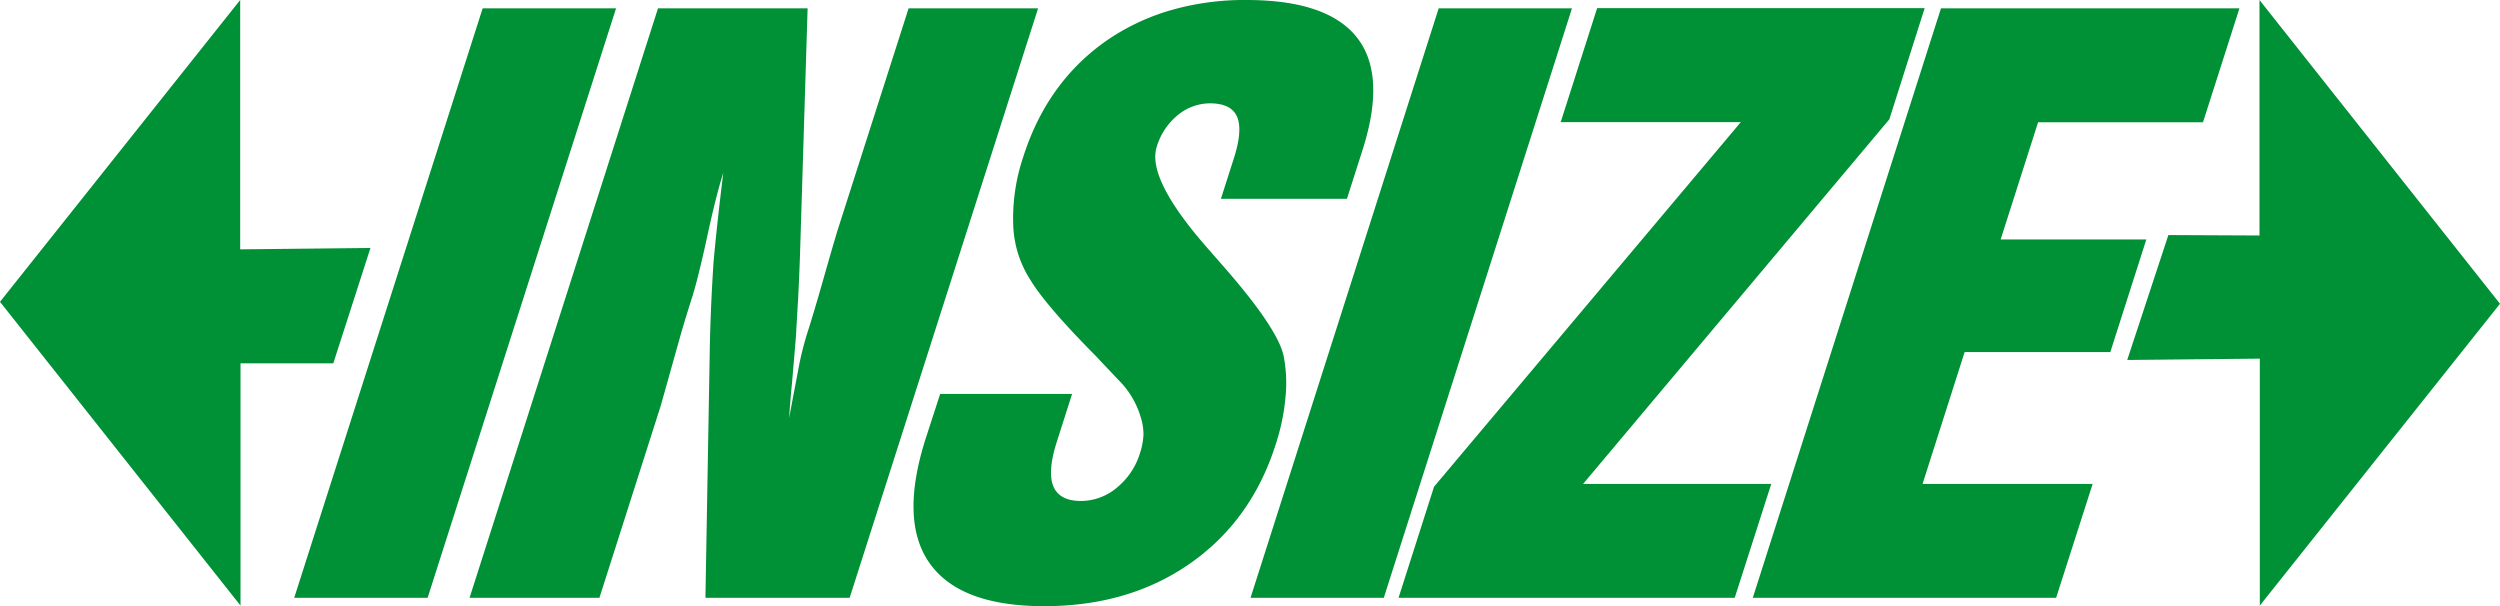 <svg xmlns="http://www.w3.org/2000/svg" viewBox="0 0 677.49 164.27"><defs><style>.cls-1{fill:#009035;}</style></defs><title>Asset 2</title><g id="Layer_2" data-name="Layer 2"><g id="layer"><path class="cls-1" d="M79.73,162,130.8,2.25h36.15L115.88,162ZM576.47,97.55,587.62,63.7l24.69.12V0l65.18,82.32L612.4,164.11V97.19ZM100.39,67.2,90.32,98.47H65.18v65.64L0,81.79,65.09,0V67.57ZM475,162,526,2.25h80.88L597,33.14H552.31L542.16,64.9h39.48l-9.75,30.5H532.41L521,131.15h46.09L557.2,162Zm-96,0,9.62-30.1,83.13-98.8H422.94l9.88-30.9h88.76L512,32.34l-83,98.81h51L470.1,162Zm-40.11,0L389.88,2.25H426L375,162Zm-84.11-55.24h35.75l-4.15,13c-1.72,5.39-2,9.38-.94,12s3.59,4,7.45,4a15.15,15.15,0,0,0,9.76-3.59,19.42,19.42,0,0,0,6.29-9.38,18.88,18.88,0,0,0,.94-5,15.62,15.62,0,0,0-.83-5,23.5,23.5,0,0,0-6.07-9.94l-6.09-6.45Q283.46,82.85,279.2,75.81A29.29,29.29,0,0,1,274.58,61a52,52,0,0,1,2.73-18.52q6.38-20,22.26-31.26A60.08,60.08,0,0,1,317,2.85,72.2,72.2,0,0,1,337.74,0q22,0,30,10.18t1.47,30.56l-4.2,13.14H330.86l3.52-11c1.61-5.05,1.92-8.81.86-11.24S331.73,28,327.84,28a13.86,13.86,0,0,0-8.71,3.23,17.51,17.51,0,0,0-5.66,8.55q-2.84,8.88,14.65,28.47l.65.76,2.07,2.36q15.27,17.31,17,25a38.2,38.2,0,0,1,.54,11.11,57.71,57.71,0,0,1-2.71,13.07q-6.57,20.55-23.14,32.13T283,164.27c-15.27,0-25.59-3.89-31.07-11.64s-5.78-19.05-1.05-33.86ZM127.25,162,178.32,2.25h40.54l-2,64.79q-.15,5.29-.55,13.57c-.2,3.23-.35,6.09-.51,8.58,0,1.16-.44,6.05-1.18,14.7-.32,3.2-.55,6.32-.79,9.45,1.68-8.88,2.64-13.87,2.83-14.9q1-4.79,2.4-9.08c.95-3,2.37-7.71,4.21-14.2s3.16-11,4-13.67L246.23,2.25h35.09L230.25,162H191.17l1.2-68.68q.26-11.13,1-22.32C194,64,194.89,55.93,196,46.88q-1.93,6-4.38,17.36c-1.64,7.52-3,13-4.1,16.46q-2.06,6.43-3.47,11.47-4.92,17.56-5.06,18L162.44,162Z"/></g></g></svg>